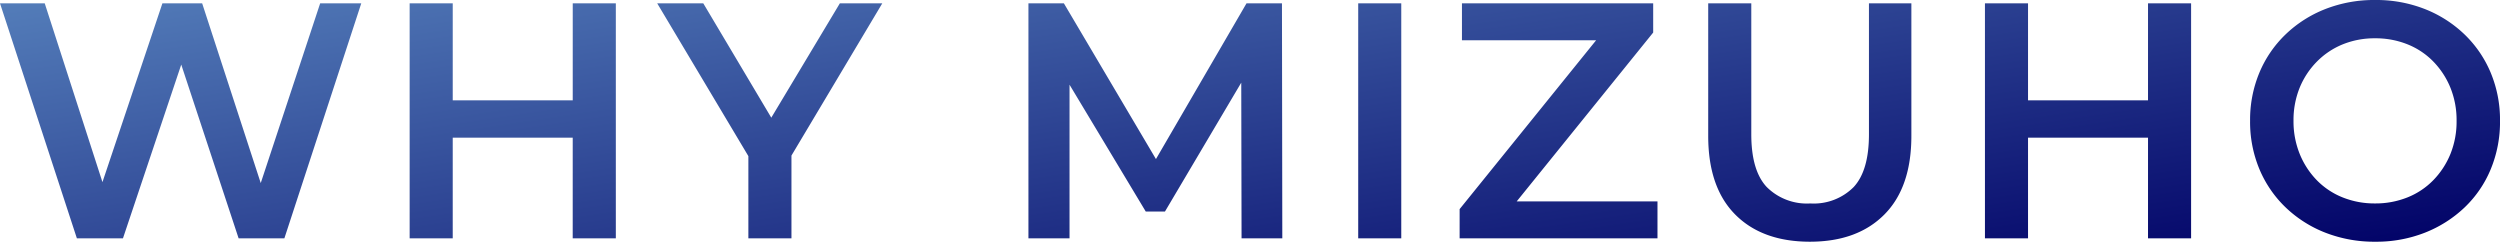 <svg xmlns="http://www.w3.org/2000/svg" xmlns:xlink="http://www.w3.org/1999/xlink" width="362" height="35" viewBox="0 0 362 35">
  <defs>
    <linearGradient id="linear-gradient" x2="1" y2="1" gradientUnits="objectBoundingBox">
      <stop offset="0" stop-color="#69c"/>
      <stop offset="1" stop-color="#006"/>
    </linearGradient>
  </defs>
  <path id="パス_682" data-name="パス 682" d="M12.43.434,1.3-33.594H7.775L17.709-2.823H14.494L24.812-33.594h5.759L40.6-2.823H37.482L47.656-33.594h5.951L42.473.434H35.85L26.684-27.323h1.728L19.1.434Zm71.8-34.028h6.239V.434H84.225ZM66.852.434H60.614V-33.594h6.239ZM84.705-14.149H66.325v-5.4H84.705ZM109.661.434V-13.031l1.392,3.889L96.463-33.594h6.671l11.71,19.688H111.1l11.806-19.687h6.143L114.46-9.142l1.44-3.889V.434Zm40.553,0V-33.594h5.135l14.685,24.84h-2.688l14.445-24.84h5.135L186.975.434h-5.9l-.048-24.646h1.248L169.986-3.455H167.2L154.725-24.212h1.44V.434Zm47.752,0V-33.594H204.2V.434Zm14.685,0V-3.8l21.692-26.833.72,2.382H212.987v-5.347h27.691v4.229L218.986-2.531l-.768-2.382H241.3V.434ZM263.378.92q-6.911,0-10.822-3.938t-3.911-11.375v-19.2h6.239v18.958q0,5.25,2.232,7.632a8.226,8.226,0,0,0,6.311,2.382A8.147,8.147,0,0,0,269.713-7q2.208-2.382,2.208-7.632V-33.594h6.143v19.2q0,7.438-3.911,11.375T263.378.92Zm48.951-34.514h6.239V.434h-6.239ZM294.956.434h-6.239V-33.594h6.239Zm17.853-14.583H294.428v-5.4h18.381ZM345.251.92A19.5,19.5,0,0,1,338-.392a17.5,17.5,0,0,1-5.759-3.67A16.534,16.534,0,0,1,328.454-9.6a17.76,17.76,0,0,1-1.344-6.976,17.76,17.76,0,0,1,1.344-6.976,16.534,16.534,0,0,1,3.791-5.542A17.5,17.5,0,0,1,338-32.768a19.363,19.363,0,0,1,7.2-1.312,19.31,19.31,0,0,1,7.223,1.312,17.554,17.554,0,0,1,5.735,3.67,16.535,16.535,0,0,1,3.791,5.542A17.761,17.761,0,0,1,363.3-16.58a17.939,17.939,0,0,1-1.344,7,16.219,16.219,0,0,1-3.791,5.542,17.761,17.761,0,0,1-5.735,3.646A19.177,19.177,0,0,1,345.251.92ZM345.2-4.622a12.408,12.408,0,0,0,4.7-.875A10.831,10.831,0,0,0,353.65-8a11.815,11.815,0,0,0,2.472-3.792,12.5,12.5,0,0,0,.888-4.788,12.5,12.5,0,0,0-.888-4.788,11.815,11.815,0,0,0-2.472-3.792,10.831,10.831,0,0,0-3.743-2.5,12.407,12.407,0,0,0-4.7-.875,12.226,12.226,0,0,0-4.679.875,11.139,11.139,0,0,0-3.743,2.5,11.619,11.619,0,0,0-2.5,3.792,12.5,12.5,0,0,0-.888,4.788,12.548,12.548,0,0,0,.888,4.764A11.749,11.749,0,0,0,336.757-8,10.831,10.831,0,0,0,340.5-5.5,12.408,12.408,0,0,0,345.2-4.622Z" transform="translate(-1.297 34.08)" fill="url(#linear-gradient)"/>
</svg>
